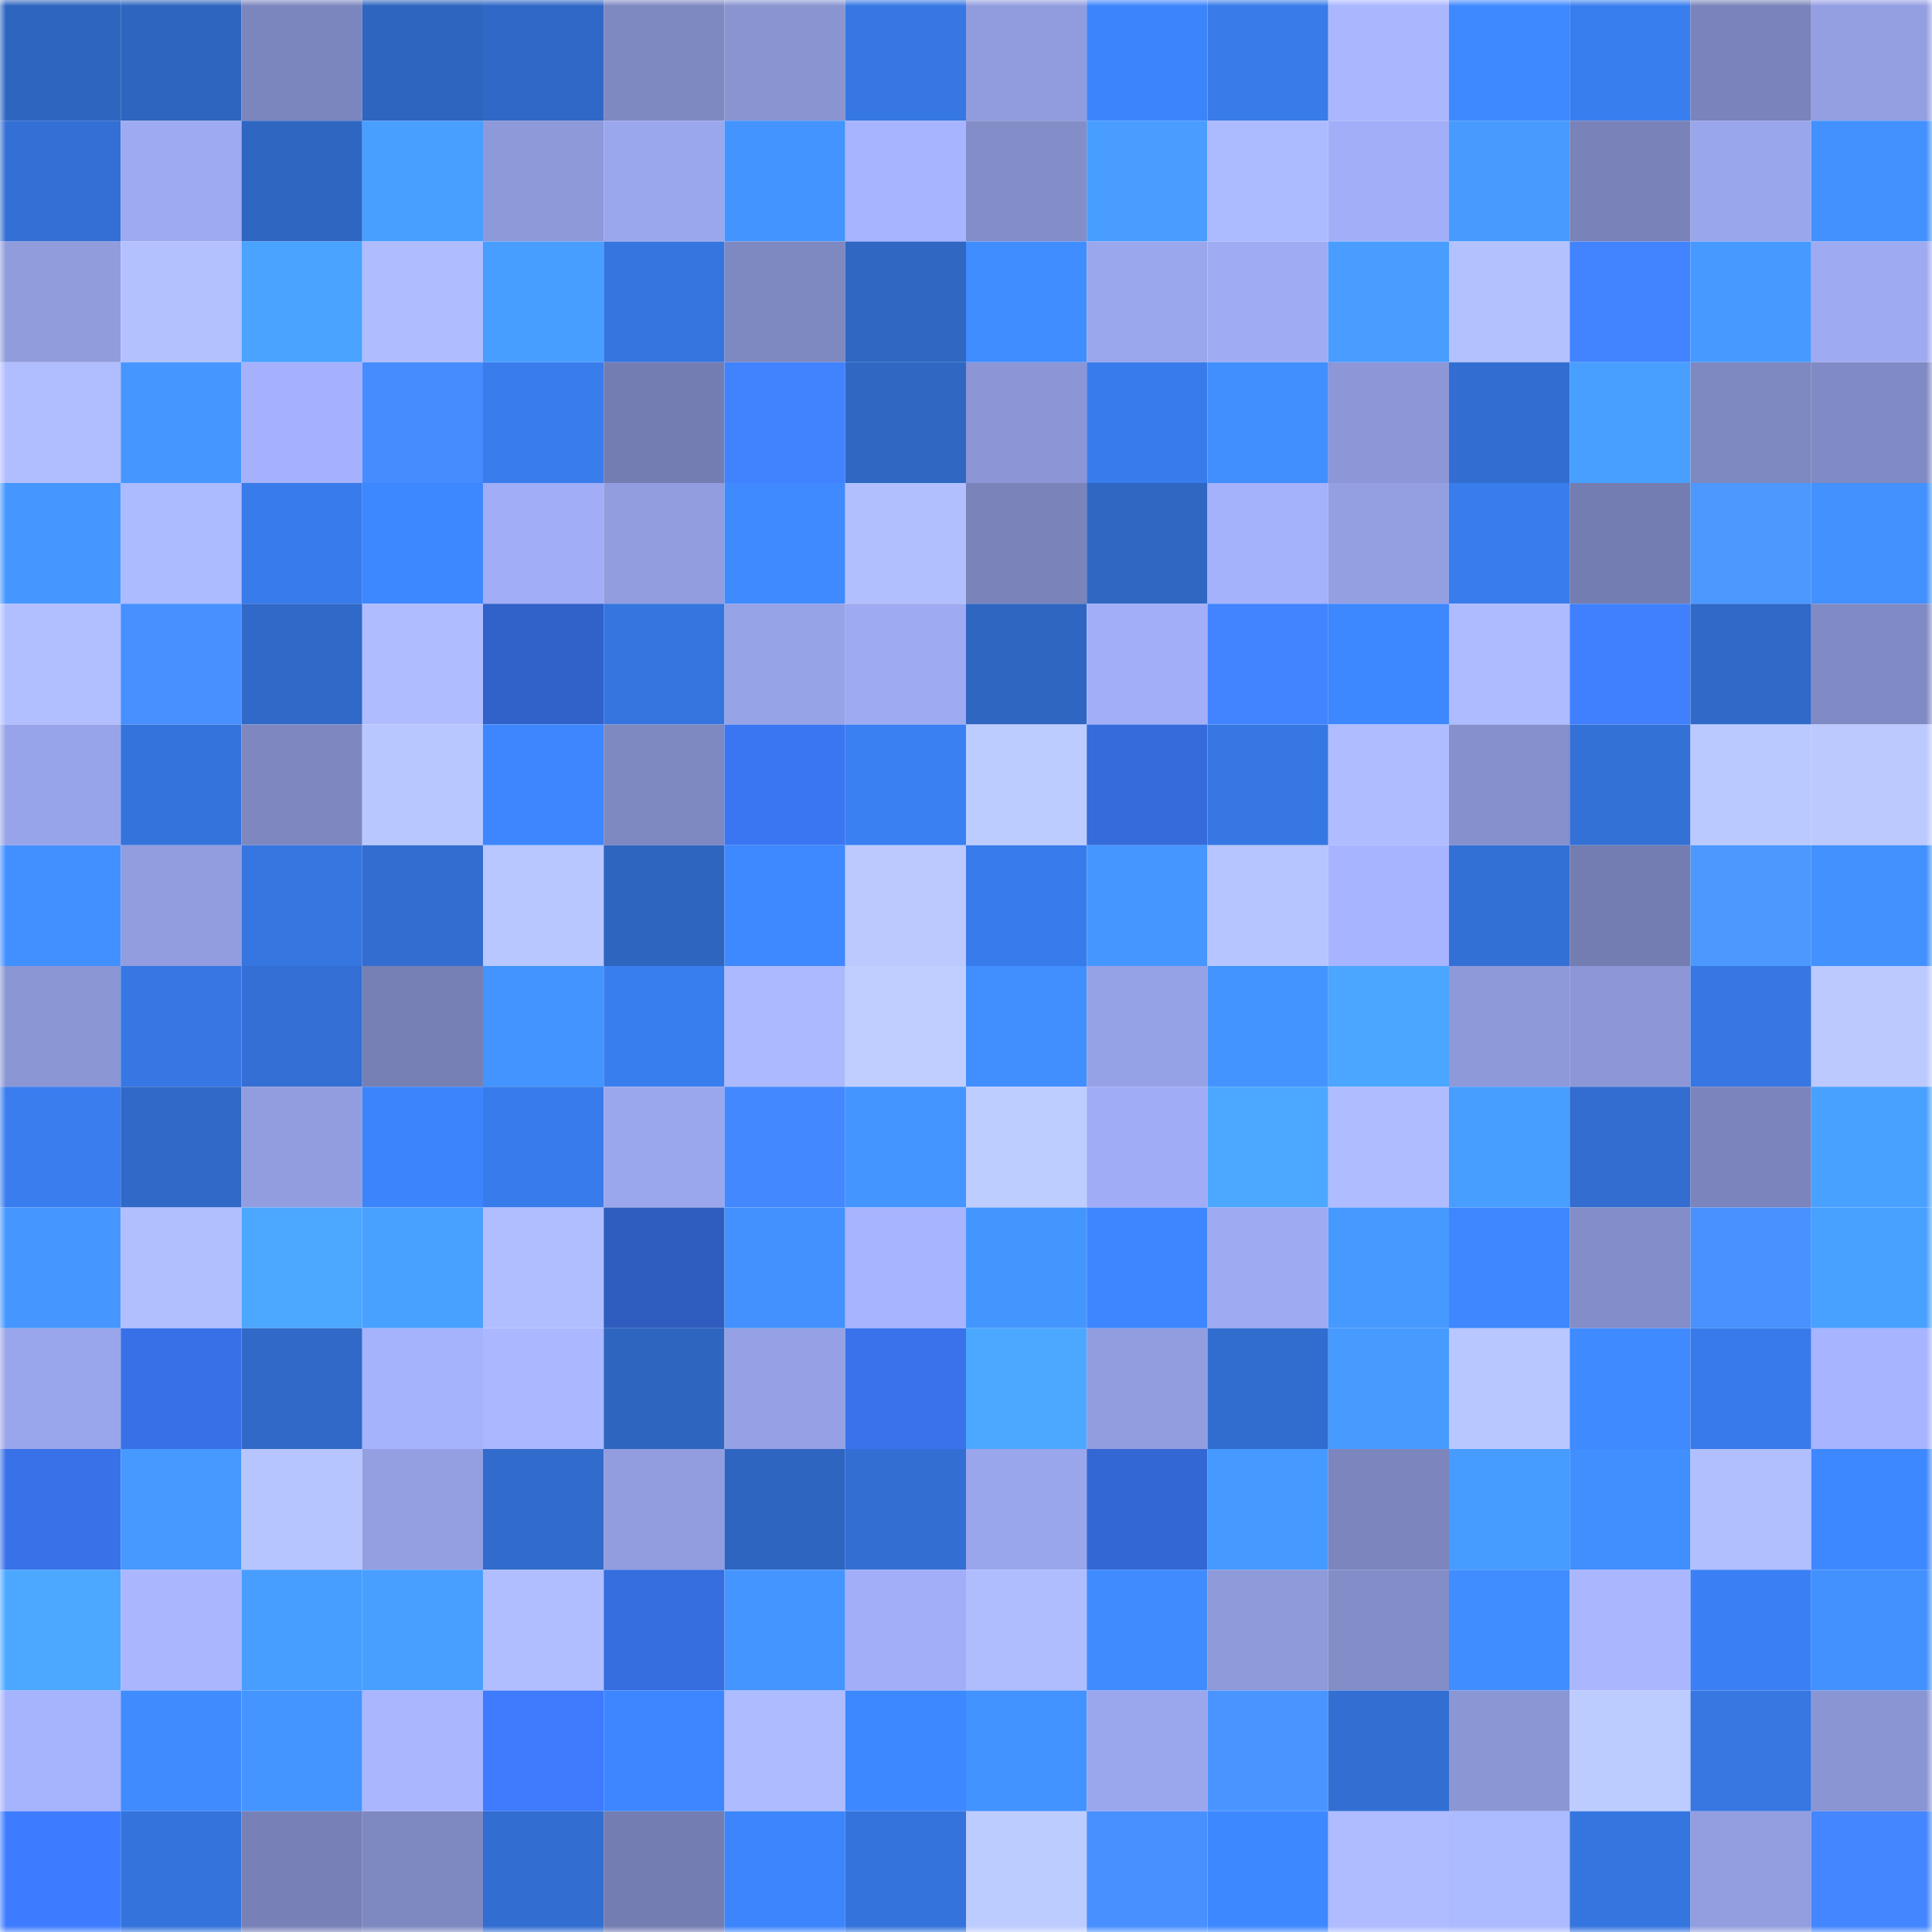 <svg viewBox="0 0 160 160" fill="none" role="img" xmlns="http://www.w3.org/2000/svg" width="240" height="240" name="basenames%2Cjohani.base.eth"><mask id="1689954116" mask-type="alpha" maskUnits="userSpaceOnUse" x="0" y="0" width="160" height="160"><rect width="160" height="160" fill="#FFFFFF"></rect></mask><g mask="url(#1689954116)"><rect x="0" y="0" width="10" height="10" fill="#2e65bf"></rect><rect x="10" y="0" width="10" height="10" fill="#2e65bf"></rect><rect x="20" y="0" width="10" height="10" fill="#7c86be"></rect><rect x="30" y="0" width="10" height="10" fill="#2e65bf"></rect><rect x="40" y="0" width="10" height="10" fill="#3068c7"></rect><rect x="50" y="0" width="10" height="10" fill="#7e88c1"></rect><rect x="60" y="0" width="10" height="10" fill="#8994d1"></rect><rect x="70" y="0" width="10" height="10" fill="#3677e3"></rect><rect x="80" y="0" width="10" height="10" fill="#919cde"></rect><rect x="90" y="0" width="10" height="10" fill="#3c84fb"></rect><rect x="100" y="0" width="10" height="10" fill="#387be9"></rect><rect x="110" y="0" width="10" height="10" fill="#aab7ff"></rect><rect x="120" y="0" width="10" height="10" fill="#3e89ff"></rect><rect x="130" y="0" width="10" height="10" fill="#397eef"></rect><rect x="140" y="0" width="10" height="10" fill="#7a83bb"></rect><rect x="150" y="0" width="10" height="10" fill="#949fe2"></rect><rect x="0" y="10" width="10" height="10" fill="#336fd4"></rect><rect x="10" y="10" width="10" height="10" fill="#9eaaf1"></rect><rect x="20" y="10" width="10" height="10" fill="#2e66c2"></rect><rect x="30" y="10" width="10" height="10" fill="#499fff"></rect><rect x="40" y="10" width="10" height="10" fill="#8e99d9"></rect><rect x="50" y="10" width="10" height="10" fill="#9ba7ed"></rect><rect x="60" y="10" width="10" height="10" fill="#4394ff"></rect><rect x="70" y="10" width="10" height="10" fill="#a7b4ff"></rect><rect x="80" y="10" width="10" height="10" fill="#838dc8"></rect><rect x="90" y="10" width="10" height="10" fill="#489dff"></rect><rect x="100" y="10" width="10" height="10" fill="#acbaff"></rect><rect x="110" y="10" width="10" height="10" fill="#a2aff8"></rect><rect x="120" y="10" width="10" height="10" fill="#479bff"></rect><rect x="130" y="10" width="10" height="10" fill="#7982b9"></rect><rect x="140" y="10" width="10" height="10" fill="#9aa6eb"></rect><rect x="150" y="10" width="10" height="10" fill="#4291ff"></rect><rect x="0" y="20" width="10" height="10" fill="#919cdd"></rect><rect x="10" y="20" width="10" height="10" fill="#b3c1ff"></rect><rect x="20" y="20" width="10" height="10" fill="#4aa3ff"></rect><rect x="30" y="20" width="10" height="10" fill="#afbcff"></rect><rect x="40" y="20" width="10" height="10" fill="#489eff"></rect><rect x="50" y="20" width="10" height="10" fill="#3575df"></rect><rect x="60" y="20" width="10" height="10" fill="#7e88c1"></rect><rect x="70" y="20" width="10" height="10" fill="#2f67c3"></rect><rect x="80" y="20" width="10" height="10" fill="#408dff"></rect><rect x="90" y="20" width="10" height="10" fill="#9ba7ed"></rect><rect x="100" y="20" width="10" height="10" fill="#9facf4"></rect><rect x="110" y="20" width="10" height="10" fill="#489dff"></rect><rect x="120" y="20" width="10" height="10" fill="#b3c1ff"></rect><rect x="130" y="20" width="10" height="10" fill="#4284ff"></rect><rect x="140" y="20" width="10" height="10" fill="#469aff"></rect><rect x="150" y="20" width="10" height="10" fill="#9eaaf1"></rect><rect x="0" y="30" width="10" height="10" fill="#b0bdff"></rect><rect x="10" y="30" width="10" height="10" fill="#4597ff"></rect><rect x="20" y="30" width="10" height="10" fill="#a5b1fc"></rect><rect x="30" y="30" width="10" height="10" fill="#468cff"></rect><rect x="40" y="30" width="10" height="10" fill="#397cec"></rect><rect x="50" y="30" width="10" height="10" fill="#747db2"></rect><rect x="60" y="30" width="10" height="10" fill="#4182ff"></rect><rect x="70" y="30" width="10" height="10" fill="#2f67c3"></rect><rect x="80" y="30" width="10" height="10" fill="#8c96d6"></rect><rect x="90" y="30" width="10" height="10" fill="#387ceb"></rect><rect x="100" y="30" width="10" height="10" fill="#418eff"></rect><rect x="110" y="30" width="10" height="10" fill="#8d97d7"></rect><rect x="120" y="30" width="10" height="10" fill="#326ed2"></rect><rect x="130" y="30" width="10" height="10" fill="#499fff"></rect><rect x="140" y="30" width="10" height="10" fill="#7e88c1"></rect><rect x="150" y="30" width="10" height="10" fill="#808ac4"></rect><rect x="0" y="40" width="10" height="10" fill="#4597ff"></rect><rect x="10" y="40" width="10" height="10" fill="#acbaff"></rect><rect x="20" y="40" width="10" height="10" fill="#387beb"></rect><rect x="30" y="40" width="10" height="10" fill="#3e88ff"></rect><rect x="40" y="40" width="10" height="10" fill="#a1aef7"></rect><rect x="50" y="40" width="10" height="10" fill="#919dde"></rect><rect x="60" y="40" width="10" height="10" fill="#3f8aff"></rect><rect x="70" y="40" width="10" height="10" fill="#b1bfff"></rect><rect x="80" y="40" width="10" height="10" fill="#7a84bb"></rect><rect x="90" y="40" width="10" height="10" fill="#2f67c3"></rect><rect x="100" y="40" width="10" height="10" fill="#a4b1fb"></rect><rect x="110" y="40" width="10" height="10" fill="#949fe2"></rect><rect x="120" y="40" width="10" height="10" fill="#397ded"></rect><rect x="130" y="40" width="10" height="10" fill="#747db2"></rect><rect x="140" y="40" width="10" height="10" fill="#4c98ff"></rect><rect x="150" y="40" width="10" height="10" fill="#4291ff"></rect><rect x="0" y="50" width="10" height="10" fill="#b1beff"></rect><rect x="10" y="50" width="10" height="10" fill="#4890ff"></rect><rect x="20" y="50" width="10" height="10" fill="#3069c7"></rect><rect x="30" y="50" width="10" height="10" fill="#afbcff"></rect><rect x="40" y="50" width="10" height="10" fill="#3162ca"></rect><rect x="50" y="50" width="10" height="10" fill="#3575df"></rect><rect x="60" y="50" width="10" height="10" fill="#97a3e7"></rect><rect x="70" y="50" width="10" height="10" fill="#9eaaf1"></rect><rect x="80" y="50" width="10" height="10" fill="#2e66c1"></rect><rect x="90" y="50" width="10" height="10" fill="#a2aff8"></rect><rect x="100" y="50" width="10" height="10" fill="#4284ff"></rect><rect x="110" y="50" width="10" height="10" fill="#3e88ff"></rect><rect x="120" y="50" width="10" height="10" fill="#aebbff"></rect><rect x="130" y="50" width="10" height="10" fill="#4080ff"></rect><rect x="140" y="50" width="10" height="10" fill="#3069c8"></rect><rect x="150" y="50" width="10" height="10" fill="#808ac4"></rect><rect x="0" y="60" width="10" height="10" fill="#98a4e9"></rect><rect x="10" y="60" width="10" height="10" fill="#3473db"></rect><rect x="20" y="60" width="10" height="10" fill="#7e87c0"></rect><rect x="30" y="60" width="10" height="10" fill="#b8c7ff"></rect><rect x="40" y="60" width="10" height="10" fill="#3d86fe"></rect><rect x="50" y="60" width="10" height="10" fill="#7e88c1"></rect><rect x="60" y="60" width="10" height="10" fill="#3b76f2"></rect><rect x="70" y="60" width="10" height="10" fill="#3a80f3"></rect><rect x="80" y="60" width="10" height="10" fill="#bdccff"></rect><rect x="90" y="60" width="10" height="10" fill="#356bdb"></rect><rect x="100" y="60" width="10" height="10" fill="#3677e3"></rect><rect x="110" y="60" width="10" height="10" fill="#afbcff"></rect><rect x="120" y="60" width="10" height="10" fill="#8690cd"></rect><rect x="130" y="60" width="10" height="10" fill="#3371d7"></rect><rect x="140" y="60" width="10" height="10" fill="#bac9ff"></rect><rect x="150" y="60" width="10" height="10" fill="#bbc9ff"></rect><rect x="0" y="70" width="10" height="10" fill="#4290ff"></rect><rect x="10" y="70" width="10" height="10" fill="#919dde"></rect><rect x="20" y="70" width="10" height="10" fill="#3676e0"></rect><rect x="30" y="70" width="10" height="10" fill="#326dcf"></rect><rect x="40" y="70" width="10" height="10" fill="#b8c7ff"></rect><rect x="50" y="70" width="10" height="10" fill="#2e65bf"></rect><rect x="60" y="70" width="10" height="10" fill="#3e89ff"></rect><rect x="70" y="70" width="10" height="10" fill="#bbc9ff"></rect><rect x="80" y="70" width="10" height="10" fill="#387bea"></rect><rect x="90" y="70" width="10" height="10" fill="#4597ff"></rect><rect x="100" y="70" width="10" height="10" fill="#b7c5ff"></rect><rect x="110" y="70" width="10" height="10" fill="#a7b4ff"></rect><rect x="120" y="70" width="10" height="10" fill="#3370d5"></rect><rect x="130" y="70" width="10" height="10" fill="#747db2"></rect><rect x="140" y="70" width="10" height="10" fill="#4c98ff"></rect><rect x="150" y="70" width="10" height="10" fill="#4291ff"></rect><rect x="0" y="80" width="10" height="10" fill="#8b96d5"></rect><rect x="10" y="80" width="10" height="10" fill="#3677e3"></rect><rect x="20" y="80" width="10" height="10" fill="#336fd4"></rect><rect x="30" y="80" width="10" height="10" fill="#7780b5"></rect><rect x="40" y="80" width="10" height="10" fill="#4394ff"></rect><rect x="50" y="80" width="10" height="10" fill="#397eef"></rect><rect x="60" y="80" width="10" height="10" fill="#acb9ff"></rect><rect x="70" y="80" width="10" height="10" fill="#c0ceff"></rect><rect x="80" y="80" width="10" height="10" fill="#418eff"></rect><rect x="90" y="80" width="10" height="10" fill="#96a2e6"></rect><rect x="100" y="80" width="10" height="10" fill="#4394ff"></rect><rect x="110" y="80" width="10" height="10" fill="#4ba6ff"></rect><rect x="120" y="80" width="10" height="10" fill="#8e99da"></rect><rect x="130" y="80" width="10" height="10" fill="#8d97d7"></rect><rect x="140" y="80" width="10" height="10" fill="#3677e3"></rect><rect x="150" y="80" width="10" height="10" fill="#bbc9ff"></rect><rect x="0" y="90" width="10" height="10" fill="#397def"></rect><rect x="10" y="90" width="10" height="10" fill="#3069c7"></rect><rect x="20" y="90" width="10" height="10" fill="#929ddf"></rect><rect x="30" y="90" width="10" height="10" fill="#3c84fb"></rect><rect x="40" y="90" width="10" height="10" fill="#387bea"></rect><rect x="50" y="90" width="10" height="10" fill="#9ba7ed"></rect><rect x="60" y="90" width="10" height="10" fill="#4488ff"></rect><rect x="70" y="90" width="10" height="10" fill="#4495ff"></rect><rect x="80" y="90" width="10" height="10" fill="#becdff"></rect><rect x="90" y="90" width="10" height="10" fill="#a0acf5"></rect><rect x="100" y="90" width="10" height="10" fill="#4ca7ff"></rect><rect x="110" y="90" width="10" height="10" fill="#afbcff"></rect><rect x="120" y="90" width="10" height="10" fill="#489eff"></rect><rect x="130" y="90" width="10" height="10" fill="#326dcf"></rect><rect x="140" y="90" width="10" height="10" fill="#7b84bc"></rect><rect x="150" y="90" width="10" height="10" fill="#49a1ff"></rect><rect x="0" y="100" width="10" height="10" fill="#4597ff"></rect><rect x="10" y="100" width="10" height="10" fill="#b1bfff"></rect><rect x="20" y="100" width="10" height="10" fill="#4ca7ff"></rect><rect x="30" y="100" width="10" height="10" fill="#49a1ff"></rect><rect x="40" y="100" width="10" height="10" fill="#b0beff"></rect><rect x="50" y="100" width="10" height="10" fill="#2f5dbf"></rect><rect x="60" y="100" width="10" height="10" fill="#4291ff"></rect><rect x="70" y="100" width="10" height="10" fill="#a7b4ff"></rect><rect x="80" y="100" width="10" height="10" fill="#4496ff"></rect><rect x="90" y="100" width="10" height="10" fill="#3d86ff"></rect><rect x="100" y="100" width="10" height="10" fill="#9eaaf1"></rect><rect x="110" y="100" width="10" height="10" fill="#4699ff"></rect><rect x="120" y="100" width="10" height="10" fill="#3e87ff"></rect><rect x="130" y="100" width="10" height="10" fill="#838dc8"></rect><rect x="140" y="100" width="10" height="10" fill="#4891ff"></rect><rect x="150" y="100" width="10" height="10" fill="#49a1ff"></rect><rect x="0" y="110" width="10" height="10" fill="#9aa6eb"></rect><rect x="10" y="110" width="10" height="10" fill="#3870e7"></rect><rect x="20" y="110" width="10" height="10" fill="#3069c7"></rect><rect x="30" y="110" width="10" height="10" fill="#a5b2fc"></rect><rect x="40" y="110" width="10" height="10" fill="#abb8ff"></rect><rect x="50" y="110" width="10" height="10" fill="#2e65bf"></rect><rect x="60" y="110" width="10" height="10" fill="#95a1e4"></rect><rect x="70" y="110" width="10" height="10" fill="#3972eb"></rect><rect x="80" y="110" width="10" height="10" fill="#4ca8ff"></rect><rect x="90" y="110" width="10" height="10" fill="#919dde"></rect><rect x="100" y="110" width="10" height="10" fill="#316dcf"></rect><rect x="110" y="110" width="10" height="10" fill="#479bff"></rect><rect x="120" y="110" width="10" height="10" fill="#b8c7ff"></rect><rect x="130" y="110" width="10" height="10" fill="#3f8aff"></rect><rect x="140" y="110" width="10" height="10" fill="#387ae9"></rect><rect x="150" y="110" width="10" height="10" fill="#a7b4ff"></rect><rect x="0" y="120" width="10" height="10" fill="#3871e8"></rect><rect x="10" y="120" width="10" height="10" fill="#4699ff"></rect><rect x="20" y="120" width="10" height="10" fill="#b7c5ff"></rect><rect x="30" y="120" width="10" height="10" fill="#949fe2"></rect><rect x="40" y="120" width="10" height="10" fill="#316bcb"></rect><rect x="50" y="120" width="10" height="10" fill="#919dde"></rect><rect x="60" y="120" width="10" height="10" fill="#2e65c1"></rect><rect x="70" y="120" width="10" height="10" fill="#336fd3"></rect><rect x="80" y="120" width="10" height="10" fill="#9aa6eb"></rect><rect x="90" y="120" width="10" height="10" fill="#3367d3"></rect><rect x="100" y="120" width="10" height="10" fill="#469aff"></rect><rect x="110" y="120" width="10" height="10" fill="#7c85bd"></rect><rect x="120" y="120" width="10" height="10" fill="#479cff"></rect><rect x="130" y="120" width="10" height="10" fill="#418fff"></rect><rect x="140" y="120" width="10" height="10" fill="#b1bfff"></rect><rect x="150" y="120" width="10" height="10" fill="#3e88ff"></rect><rect x="0" y="130" width="10" height="10" fill="#4ca7ff"></rect><rect x="10" y="130" width="10" height="10" fill="#aab7ff"></rect><rect x="20" y="130" width="10" height="10" fill="#489eff"></rect><rect x="30" y="130" width="10" height="10" fill="#499fff"></rect><rect x="40" y="130" width="10" height="10" fill="#b0bdff"></rect><rect x="50" y="130" width="10" height="10" fill="#366ddf"></rect><rect x="60" y="130" width="10" height="10" fill="#4495ff"></rect><rect x="70" y="130" width="10" height="10" fill="#a2aff8"></rect><rect x="80" y="130" width="10" height="10" fill="#afbdff"></rect><rect x="90" y="130" width="10" height="10" fill="#408cff"></rect><rect x="100" y="130" width="10" height="10" fill="#8f9adb"></rect><rect x="110" y="130" width="10" height="10" fill="#838dc8"></rect><rect x="120" y="130" width="10" height="10" fill="#408dff"></rect><rect x="130" y="130" width="10" height="10" fill="#aab7ff"></rect><rect x="140" y="130" width="10" height="10" fill="#3a80f4"></rect><rect x="150" y="130" width="10" height="10" fill="#4291ff"></rect><rect x="0" y="140" width="10" height="10" fill="#a6b3fd"></rect><rect x="10" y="140" width="10" height="10" fill="#408cff"></rect><rect x="20" y="140" width="10" height="10" fill="#4495ff"></rect><rect x="30" y="140" width="10" height="10" fill="#aab7ff"></rect><rect x="40" y="140" width="10" height="10" fill="#3e7bfd"></rect><rect x="50" y="140" width="10" height="10" fill="#3d86ff"></rect><rect x="60" y="140" width="10" height="10" fill="#aebbff"></rect><rect x="70" y="140" width="10" height="10" fill="#3e88ff"></rect><rect x="80" y="140" width="10" height="10" fill="#4292ff"></rect><rect x="90" y="140" width="10" height="10" fill="#9ba7ed"></rect><rect x="100" y="140" width="10" height="10" fill="#4a94ff"></rect><rect x="110" y="140" width="10" height="10" fill="#336fd3"></rect><rect x="120" y="140" width="10" height="10" fill="#8b96d5"></rect><rect x="130" y="140" width="10" height="10" fill="#bdccff"></rect><rect x="140" y="140" width="10" height="10" fill="#3677e2"></rect><rect x="150" y="140" width="10" height="10" fill="#8a95d3"></rect><rect x="0" y="150" width="10" height="10" fill="#3e7cff"></rect><rect x="10" y="150" width="10" height="10" fill="#3473db"></rect><rect x="20" y="150" width="10" height="10" fill="#7881b7"></rect><rect x="30" y="150" width="10" height="10" fill="#7e88c1"></rect><rect x="40" y="150" width="10" height="10" fill="#326ed1"></rect><rect x="50" y="150" width="10" height="10" fill="#747db2"></rect><rect x="60" y="150" width="10" height="10" fill="#3c85fd"></rect><rect x="70" y="150" width="10" height="10" fill="#3473db"></rect><rect x="80" y="150" width="10" height="10" fill="#bdccff"></rect><rect x="90" y="150" width="10" height="10" fill="#4890ff"></rect><rect x="100" y="150" width="10" height="10" fill="#3e88ff"></rect><rect x="110" y="150" width="10" height="10" fill="#afbcff"></rect><rect x="120" y="150" width="10" height="10" fill="#acbaff"></rect><rect x="130" y="150" width="10" height="10" fill="#3575df"></rect><rect x="140" y="150" width="10" height="10" fill="#929ee0"></rect><rect x="150" y="150" width="10" height="10" fill="#4386ff"></rect></g></svg>